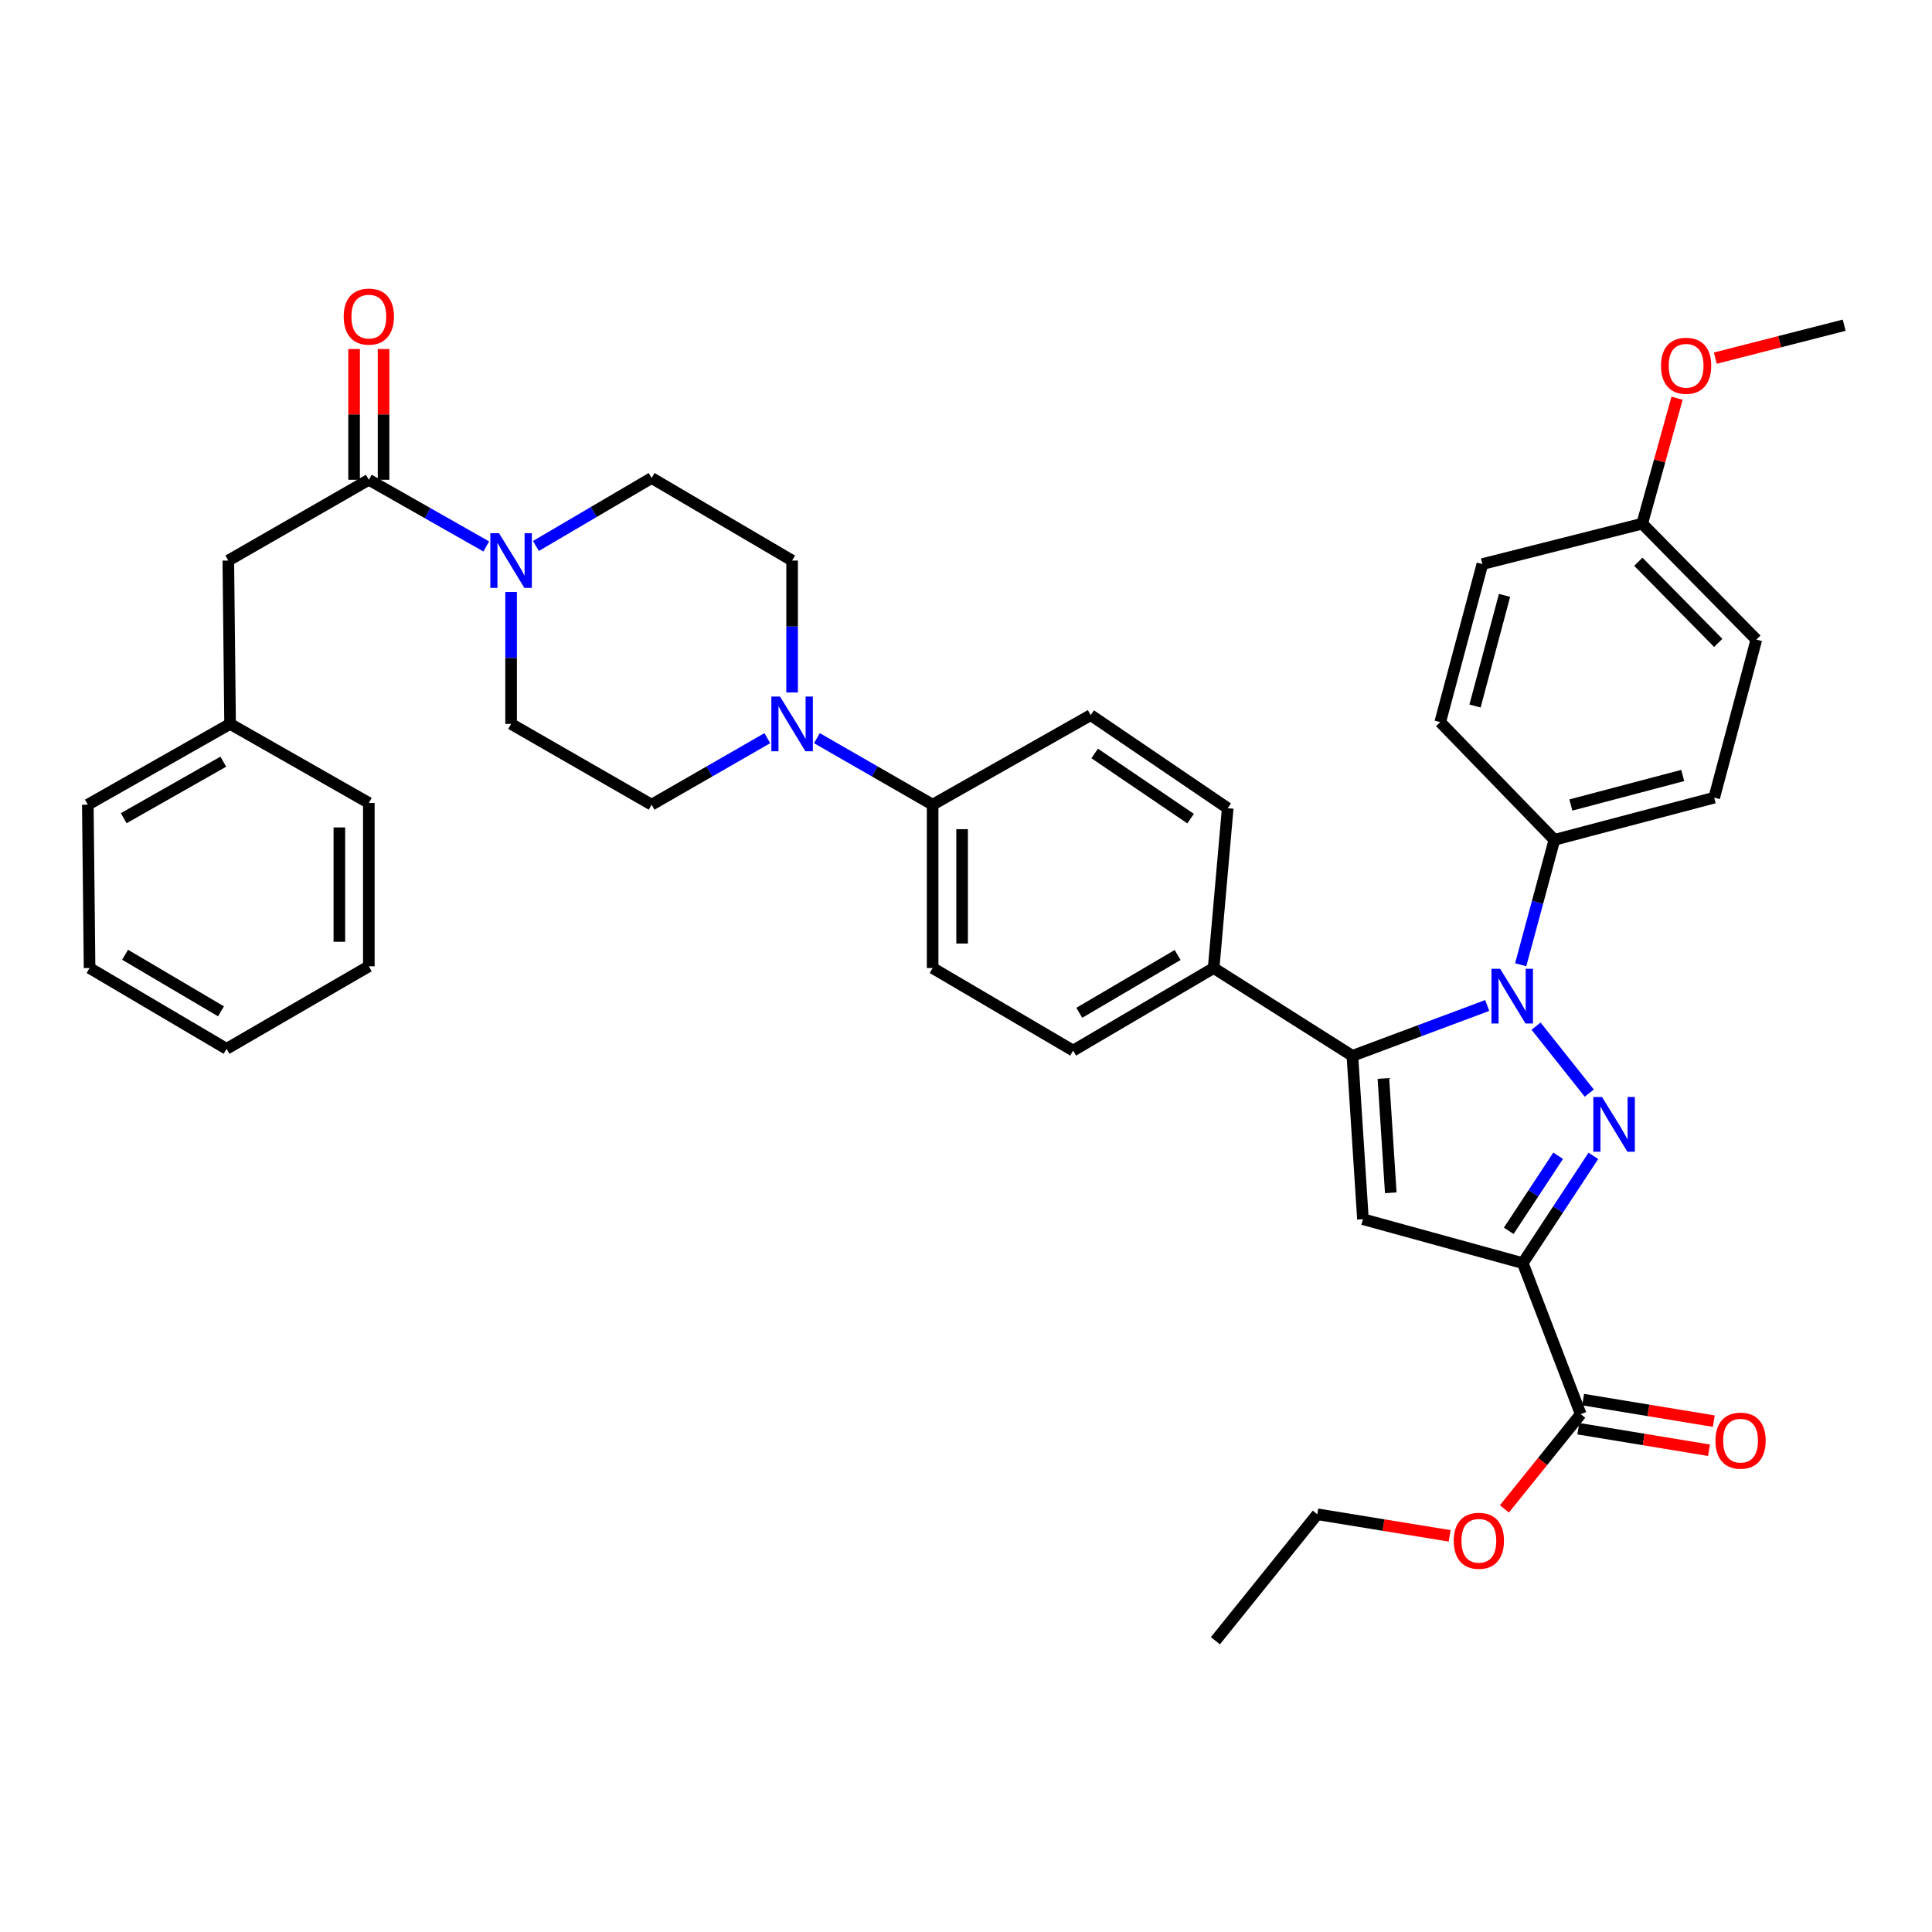 <?xml version='1.0' encoding='iso-8859-1'?>
<svg version='1.1' baseProfile='full'
              xmlns='http://www.w3.org/2000/svg'
                      xmlns:rdkit='http://www.rdkit.org/xml'
                      xmlns:xlink='http://www.w3.org/1999/xlink'
                  xml:space='preserve'
width='1000px' height='1000px' viewBox='0 0 1000 1000'>
<!-- END OF HEADER -->
<rect style='opacity:1.0;fill:#FFFFFF;stroke:none' width='1000' height='1000' x='0' y='0'> </rect>
<path class='bond-0' d='M 264.544,306.414 L 264.544,340.554' style='fill:none;fill-rule:evenodd;stroke:#0000FF;stroke-width:6px;stroke-linecap:butt;stroke-linejoin:miter;stroke-opacity:1' />
<path class='bond-0' d='M 264.544,340.554 L 264.544,374.694' style='fill:none;fill-rule:evenodd;stroke:#000000;stroke-width:6px;stroke-linecap:butt;stroke-linejoin:miter;stroke-opacity:1' />
<path class='bond-1' d='M 277.393,282.592 L 307.334,265.003' style='fill:none;fill-rule:evenodd;stroke:#0000FF;stroke-width:6px;stroke-linecap:butt;stroke-linejoin:miter;stroke-opacity:1' />
<path class='bond-1' d='M 307.334,265.003 L 337.274,247.414' style='fill:none;fill-rule:evenodd;stroke:#000000;stroke-width:6px;stroke-linecap:butt;stroke-linejoin:miter;stroke-opacity:1' />
<path class='bond-2' d='M 251.687,282.84 L 221.297,265.585' style='fill:none;fill-rule:evenodd;stroke:#0000FF;stroke-width:6px;stroke-linecap:butt;stroke-linejoin:miter;stroke-opacity:1' />
<path class='bond-2' d='M 221.297,265.585 L 190.907,248.33' style='fill:none;fill-rule:evenodd;stroke:#000000;stroke-width:6px;stroke-linecap:butt;stroke-linejoin:miter;stroke-opacity:1' />
<path class='bond-3' d='M 264.544,374.694 L 337.274,416.505' style='fill:none;fill-rule:evenodd;stroke:#000000;stroke-width:6px;stroke-linecap:butt;stroke-linejoin:miter;stroke-opacity:1' />
<path class='bond-4' d='M 337.274,416.505 L 367.217,399.29' style='fill:none;fill-rule:evenodd;stroke:#000000;stroke-width:6px;stroke-linecap:butt;stroke-linejoin:miter;stroke-opacity:1' />
<path class='bond-4' d='M 367.217,399.29 L 397.159,382.075' style='fill:none;fill-rule:evenodd;stroke:#0000FF;stroke-width:6px;stroke-linecap:butt;stroke-linejoin:miter;stroke-opacity:1' />
<path class='bond-5' d='M 409.996,358.421 L 409.996,324.28' style='fill:none;fill-rule:evenodd;stroke:#0000FF;stroke-width:6px;stroke-linecap:butt;stroke-linejoin:miter;stroke-opacity:1' />
<path class='bond-5' d='M 409.996,324.28 L 409.996,290.14' style='fill:none;fill-rule:evenodd;stroke:#000000;stroke-width:6px;stroke-linecap:butt;stroke-linejoin:miter;stroke-opacity:1' />
<path class='bond-6' d='M 422.833,382.074 L 452.78,399.29' style='fill:none;fill-rule:evenodd;stroke:#0000FF;stroke-width:6px;stroke-linecap:butt;stroke-linejoin:miter;stroke-opacity:1' />
<path class='bond-6' d='M 452.78,399.29 L 482.726,416.505' style='fill:none;fill-rule:evenodd;stroke:#000000;stroke-width:6px;stroke-linecap:butt;stroke-linejoin:miter;stroke-opacity:1' />
<path class='bond-7' d='M 409.996,290.14 L 337.274,247.414' style='fill:none;fill-rule:evenodd;stroke:#000000;stroke-width:6px;stroke-linecap:butt;stroke-linejoin:miter;stroke-opacity:1' />
<path class='bond-8' d='M 198.535,248.33 L 198.535,214.494' style='fill:none;fill-rule:evenodd;stroke:#000000;stroke-width:6px;stroke-linecap:butt;stroke-linejoin:miter;stroke-opacity:1' />
<path class='bond-8' d='M 198.535,214.494 L 198.535,180.658' style='fill:none;fill-rule:evenodd;stroke:#FF0000;stroke-width:6px;stroke-linecap:butt;stroke-linejoin:miter;stroke-opacity:1' />
<path class='bond-8' d='M 183.279,248.33 L 183.279,214.494' style='fill:none;fill-rule:evenodd;stroke:#000000;stroke-width:6px;stroke-linecap:butt;stroke-linejoin:miter;stroke-opacity:1' />
<path class='bond-8' d='M 183.279,214.494 L 183.279,180.658' style='fill:none;fill-rule:evenodd;stroke:#FF0000;stroke-width:6px;stroke-linecap:butt;stroke-linejoin:miter;stroke-opacity:1' />
<path class='bond-9' d='M 190.907,248.33 L 118.176,290.14' style='fill:none;fill-rule:evenodd;stroke:#000000;stroke-width:6px;stroke-linecap:butt;stroke-linejoin:miter;stroke-opacity:1' />
<path class='bond-10' d='M 482.726,416.505 L 482.726,501.051' style='fill:none;fill-rule:evenodd;stroke:#000000;stroke-width:6px;stroke-linecap:butt;stroke-linejoin:miter;stroke-opacity:1' />
<path class='bond-10' d='M 497.983,429.187 L 497.983,488.369' style='fill:none;fill-rule:evenodd;stroke:#000000;stroke-width:6px;stroke-linecap:butt;stroke-linejoin:miter;stroke-opacity:1' />
<path class='bond-11' d='M 482.726,416.505 L 564.543,370.143' style='fill:none;fill-rule:evenodd;stroke:#000000;stroke-width:6px;stroke-linecap:butt;stroke-linejoin:miter;stroke-opacity:1' />
<path class='bond-12' d='M 482.726,501.051 L 555.457,543.785' style='fill:none;fill-rule:evenodd;stroke:#000000;stroke-width:6px;stroke-linecap:butt;stroke-linejoin:miter;stroke-opacity:1' />
<path class='bond-13' d='M 555.457,543.785 L 628.179,501.051' style='fill:none;fill-rule:evenodd;stroke:#000000;stroke-width:6px;stroke-linecap:butt;stroke-linejoin:miter;stroke-opacity:1' />
<path class='bond-13' d='M 558.636,524.222 L 609.541,494.308' style='fill:none;fill-rule:evenodd;stroke:#000000;stroke-width:6px;stroke-linecap:butt;stroke-linejoin:miter;stroke-opacity:1' />
<path class='bond-14' d='M 628.179,501.051 L 635.459,418.327' style='fill:none;fill-rule:evenodd;stroke:#000000;stroke-width:6px;stroke-linecap:butt;stroke-linejoin:miter;stroke-opacity:1' />
<path class='bond-15' d='M 628.179,501.051 L 700.002,546.506' style='fill:none;fill-rule:evenodd;stroke:#000000;stroke-width:6px;stroke-linecap:butt;stroke-linejoin:miter;stroke-opacity:1' />
<path class='bond-16' d='M 635.459,418.327 L 564.543,370.143' style='fill:none;fill-rule:evenodd;stroke:#000000;stroke-width:6px;stroke-linecap:butt;stroke-linejoin:miter;stroke-opacity:1' />
<path class='bond-16' d='M 616.248,423.719 L 566.606,389.99' style='fill:none;fill-rule:evenodd;stroke:#000000;stroke-width:6px;stroke-linecap:butt;stroke-linejoin:miter;stroke-opacity:1' />
<path class='bond-17' d='M 700.002,546.506 L 705.452,631.052' style='fill:none;fill-rule:evenodd;stroke:#000000;stroke-width:6px;stroke-linecap:butt;stroke-linejoin:miter;stroke-opacity:1' />
<path class='bond-17' d='M 716.044,558.207 L 719.859,617.388' style='fill:none;fill-rule:evenodd;stroke:#000000;stroke-width:6px;stroke-linecap:butt;stroke-linejoin:miter;stroke-opacity:1' />
<path class='bond-18' d='M 700.002,546.506 L 734.89,533.473' style='fill:none;fill-rule:evenodd;stroke:#000000;stroke-width:6px;stroke-linecap:butt;stroke-linejoin:miter;stroke-opacity:1' />
<path class='bond-18' d='M 734.89,533.473 L 769.778,520.44' style='fill:none;fill-rule:evenodd;stroke:#0000FF;stroke-width:6px;stroke-linecap:butt;stroke-linejoin:miter;stroke-opacity:1' />
<path class='bond-19' d='M 705.452,631.052 L 788.184,653.784' style='fill:none;fill-rule:evenodd;stroke:#000000;stroke-width:6px;stroke-linecap:butt;stroke-linejoin:miter;stroke-opacity:1' />
<path class='bond-20' d='M 788.184,653.784 L 806.451,626.027' style='fill:none;fill-rule:evenodd;stroke:#000000;stroke-width:6px;stroke-linecap:butt;stroke-linejoin:miter;stroke-opacity:1' />
<path class='bond-20' d='M 806.451,626.027 L 824.719,598.27' style='fill:none;fill-rule:evenodd;stroke:#0000FF;stroke-width:6px;stroke-linecap:butt;stroke-linejoin:miter;stroke-opacity:1' />
<path class='bond-20' d='M 780.92,637.069 L 793.707,617.639' style='fill:none;fill-rule:evenodd;stroke:#000000;stroke-width:6px;stroke-linecap:butt;stroke-linejoin:miter;stroke-opacity:1' />
<path class='bond-20' d='M 793.707,617.639 L 806.495,598.21' style='fill:none;fill-rule:evenodd;stroke:#0000FF;stroke-width:6px;stroke-linecap:butt;stroke-linejoin:miter;stroke-opacity:1' />
<path class='bond-21' d='M 788.184,653.784 L 818.179,731.964' style='fill:none;fill-rule:evenodd;stroke:#000000;stroke-width:6px;stroke-linecap:butt;stroke-linejoin:miter;stroke-opacity:1' />
<path class='bond-22' d='M 822.594,565.778 L 795.067,531.136' style='fill:none;fill-rule:evenodd;stroke:#0000FF;stroke-width:6px;stroke-linecap:butt;stroke-linejoin:miter;stroke-opacity:1' />
<path class='bond-23' d='M 787.11,499.349 L 795.83,467.021' style='fill:none;fill-rule:evenodd;stroke:#0000FF;stroke-width:6px;stroke-linecap:butt;stroke-linejoin:miter;stroke-opacity:1' />
<path class='bond-23' d='M 795.83,467.021 L 804.55,434.694' style='fill:none;fill-rule:evenodd;stroke:#000000;stroke-width:6px;stroke-linecap:butt;stroke-linejoin:miter;stroke-opacity:1' />
<path class='bond-24' d='M 816.939,739.49 L 850.756,745.065' style='fill:none;fill-rule:evenodd;stroke:#000000;stroke-width:6px;stroke-linecap:butt;stroke-linejoin:miter;stroke-opacity:1' />
<path class='bond-24' d='M 850.756,745.065 L 884.574,750.639' style='fill:none;fill-rule:evenodd;stroke:#FF0000;stroke-width:6px;stroke-linecap:butt;stroke-linejoin:miter;stroke-opacity:1' />
<path class='bond-24' d='M 819.42,724.437 L 853.238,730.012' style='fill:none;fill-rule:evenodd;stroke:#000000;stroke-width:6px;stroke-linecap:butt;stroke-linejoin:miter;stroke-opacity:1' />
<path class='bond-24' d='M 853.238,730.012 L 887.055,735.586' style='fill:none;fill-rule:evenodd;stroke:#FF0000;stroke-width:6px;stroke-linecap:butt;stroke-linejoin:miter;stroke-opacity:1' />
<path class='bond-25' d='M 818.179,731.964 L 798.429,756.482' style='fill:none;fill-rule:evenodd;stroke:#000000;stroke-width:6px;stroke-linecap:butt;stroke-linejoin:miter;stroke-opacity:1' />
<path class='bond-25' d='M 798.429,756.482 L 778.679,781.001' style='fill:none;fill-rule:evenodd;stroke:#FF0000;stroke-width:6px;stroke-linecap:butt;stroke-linejoin:miter;stroke-opacity:1' />
<path class='bond-26' d='M 750.333,794.957 L 716.077,789.371' style='fill:none;fill-rule:evenodd;stroke:#FF0000;stroke-width:6px;stroke-linecap:butt;stroke-linejoin:miter;stroke-opacity:1' />
<path class='bond-26' d='M 716.077,789.371 L 681.822,783.784' style='fill:none;fill-rule:evenodd;stroke:#000000;stroke-width:6px;stroke-linecap:butt;stroke-linejoin:miter;stroke-opacity:1' />
<path class='bond-27' d='M 681.822,783.784 L 629.094,849.234' style='fill:none;fill-rule:evenodd;stroke:#000000;stroke-width:6px;stroke-linecap:butt;stroke-linejoin:miter;stroke-opacity:1' />
<path class='bond-28' d='M 804.55,434.694 L 887.274,412.869' style='fill:none;fill-rule:evenodd;stroke:#000000;stroke-width:6px;stroke-linecap:butt;stroke-linejoin:miter;stroke-opacity:1' />
<path class='bond-28' d='M 813.067,416.669 L 870.973,401.391' style='fill:none;fill-rule:evenodd;stroke:#000000;stroke-width:6px;stroke-linecap:butt;stroke-linejoin:miter;stroke-opacity:1' />
<path class='bond-29' d='M 804.55,434.694 L 745.457,373.779' style='fill:none;fill-rule:evenodd;stroke:#000000;stroke-width:6px;stroke-linecap:butt;stroke-linejoin:miter;stroke-opacity:1' />
<path class='bond-30' d='M 887.274,412.869 L 909.09,331.053' style='fill:none;fill-rule:evenodd;stroke:#000000;stroke-width:6px;stroke-linecap:butt;stroke-linejoin:miter;stroke-opacity:1' />
<path class='bond-31' d='M 909.09,331.053 L 850.006,271.053' style='fill:none;fill-rule:evenodd;stroke:#000000;stroke-width:6px;stroke-linecap:butt;stroke-linejoin:miter;stroke-opacity:1' />
<path class='bond-31' d='M 889.357,332.757 L 847.998,290.758' style='fill:none;fill-rule:evenodd;stroke:#000000;stroke-width:6px;stroke-linecap:butt;stroke-linejoin:miter;stroke-opacity:1' />
<path class='bond-32' d='M 850.006,271.053 L 767.274,291.963' style='fill:none;fill-rule:evenodd;stroke:#000000;stroke-width:6px;stroke-linecap:butt;stroke-linejoin:miter;stroke-opacity:1' />
<path class='bond-33' d='M 850.006,271.053 L 859.023,238.586' style='fill:none;fill-rule:evenodd;stroke:#000000;stroke-width:6px;stroke-linecap:butt;stroke-linejoin:miter;stroke-opacity:1' />
<path class='bond-33' d='M 859.023,238.586 L 868.04,206.12' style='fill:none;fill-rule:evenodd;stroke:#FF0000;stroke-width:6px;stroke-linecap:butt;stroke-linejoin:miter;stroke-opacity:1' />
<path class='bond-34' d='M 767.274,291.963 L 745.457,373.779' style='fill:none;fill-rule:evenodd;stroke:#000000;stroke-width:6px;stroke-linecap:butt;stroke-linejoin:miter;stroke-opacity:1' />
<path class='bond-34' d='M 778.743,308.166 L 763.471,365.437' style='fill:none;fill-rule:evenodd;stroke:#000000;stroke-width:6px;stroke-linecap:butt;stroke-linejoin:miter;stroke-opacity:1' />
<path class='bond-35' d='M 119.092,374.694 L 45.455,416.505' style='fill:none;fill-rule:evenodd;stroke:#000000;stroke-width:6px;stroke-linecap:butt;stroke-linejoin:miter;stroke-opacity:1' />
<path class='bond-35' d='M 115.579,394.233 L 64.033,423.501' style='fill:none;fill-rule:evenodd;stroke:#000000;stroke-width:6px;stroke-linecap:butt;stroke-linejoin:miter;stroke-opacity:1' />
<path class='bond-36' d='M 119.092,374.694 L 190.907,415.598' style='fill:none;fill-rule:evenodd;stroke:#000000;stroke-width:6px;stroke-linecap:butt;stroke-linejoin:miter;stroke-opacity:1' />
<path class='bond-37' d='M 119.092,374.694 L 118.176,290.14' style='fill:none;fill-rule:evenodd;stroke:#000000;stroke-width:6px;stroke-linecap:butt;stroke-linejoin:miter;stroke-opacity:1' />
<path class='bond-38' d='M 45.455,416.505 L 46.361,501.051' style='fill:none;fill-rule:evenodd;stroke:#000000;stroke-width:6px;stroke-linecap:butt;stroke-linejoin:miter;stroke-opacity:1' />
<path class='bond-39' d='M 190.907,415.598 L 190.907,500.144' style='fill:none;fill-rule:evenodd;stroke:#000000;stroke-width:6px;stroke-linecap:butt;stroke-linejoin:miter;stroke-opacity:1' />
<path class='bond-39' d='M 175.65,428.28 L 175.65,487.462' style='fill:none;fill-rule:evenodd;stroke:#000000;stroke-width:6px;stroke-linecap:butt;stroke-linejoin:miter;stroke-opacity:1' />
<path class='bond-40' d='M 46.361,501.051 L 117.269,542.87' style='fill:none;fill-rule:evenodd;stroke:#000000;stroke-width:6px;stroke-linecap:butt;stroke-linejoin:miter;stroke-opacity:1' />
<path class='bond-40' d='M 64.748,494.182 L 114.384,523.456' style='fill:none;fill-rule:evenodd;stroke:#000000;stroke-width:6px;stroke-linecap:butt;stroke-linejoin:miter;stroke-opacity:1' />
<path class='bond-41' d='M 190.907,500.144 L 117.269,542.87' style='fill:none;fill-rule:evenodd;stroke:#000000;stroke-width:6px;stroke-linecap:butt;stroke-linejoin:miter;stroke-opacity:1' />
<path class='bond-42' d='M 887.84,185.375 L 921.193,176.851' style='fill:none;fill-rule:evenodd;stroke:#FF0000;stroke-width:6px;stroke-linecap:butt;stroke-linejoin:miter;stroke-opacity:1' />
<path class='bond-42' d='M 921.193,176.851 L 954.545,168.327' style='fill:none;fill-rule:evenodd;stroke:#000000;stroke-width:6px;stroke-linecap:butt;stroke-linejoin:miter;stroke-opacity:1' />
<path  class='atom-0' d='M 258.284 275.98
L 267.564 290.98
Q 268.484 292.46, 269.964 295.14
Q 271.444 297.82, 271.524 297.98
L 271.524 275.98
L 275.284 275.98
L 275.284 304.3
L 271.404 304.3
L 261.444 287.9
Q 260.284 285.98, 259.044 283.78
Q 257.844 281.58, 257.484 280.9
L 257.484 304.3
L 253.804 304.3
L 253.804 275.98
L 258.284 275.98
' fill='#0000FF'/>
<path  class='atom-3' d='M 403.736 360.534
L 413.016 375.534
Q 413.936 377.014, 415.416 379.694
Q 416.896 382.374, 416.976 382.534
L 416.976 360.534
L 420.736 360.534
L 420.736 388.854
L 416.856 388.854
L 406.896 372.454
Q 405.736 370.534, 404.496 368.334
Q 403.296 366.134, 402.936 365.454
L 402.936 388.854
L 399.256 388.854
L 399.256 360.534
L 403.736 360.534
' fill='#0000FF'/>
<path  class='atom-7' d='M 177.907 163.864
Q 177.907 157.064, 181.267 153.264
Q 184.627 149.464, 190.907 149.464
Q 197.187 149.464, 200.547 153.264
Q 203.907 157.064, 203.907 163.864
Q 203.907 170.744, 200.507 174.664
Q 197.107 178.544, 190.907 178.544
Q 184.667 178.544, 181.267 174.664
Q 177.907 170.784, 177.907 163.864
M 190.907 175.344
Q 195.227 175.344, 197.547 172.464
Q 199.907 169.544, 199.907 163.864
Q 199.907 158.304, 197.547 155.504
Q 195.227 152.664, 190.907 152.664
Q 186.587 152.664, 184.227 155.464
Q 181.907 158.264, 181.907 163.864
Q 181.907 169.584, 184.227 172.464
Q 186.587 175.344, 190.907 175.344
' fill='#FF0000'/>
<path  class='atom-17' d='M 829.193 567.8
L 838.473 582.8
Q 839.393 584.28, 840.873 586.96
Q 842.353 589.64, 842.433 589.8
L 842.433 567.8
L 846.193 567.8
L 846.193 596.12
L 842.313 596.12
L 832.353 579.72
Q 831.193 577.8, 829.953 575.6
Q 828.753 573.4, 828.393 572.72
L 828.393 596.12
L 824.713 596.12
L 824.713 567.8
L 829.193 567.8
' fill='#0000FF'/>
<path  class='atom-18' d='M 776.465 501.444
L 785.745 516.444
Q 786.665 517.924, 788.145 520.604
Q 789.625 523.284, 789.705 523.444
L 789.705 501.444
L 793.465 501.444
L 793.465 529.764
L 789.585 529.764
L 779.625 513.364
Q 778.465 511.444, 777.225 509.244
Q 776.025 507.044, 775.665 506.364
L 775.665 529.764
L 771.985 529.764
L 771.985 501.444
L 776.465 501.444
' fill='#0000FF'/>
<path  class='atom-20' d='M 887.911 745.681
Q 887.911 738.881, 891.271 735.081
Q 894.631 731.281, 900.911 731.281
Q 907.191 731.281, 910.551 735.081
Q 913.911 738.881, 913.911 745.681
Q 913.911 752.561, 910.511 756.481
Q 907.111 760.361, 900.911 760.361
Q 894.671 760.361, 891.271 756.481
Q 887.911 752.601, 887.911 745.681
M 900.911 757.161
Q 905.231 757.161, 907.551 754.281
Q 909.911 751.361, 909.911 745.681
Q 909.911 740.121, 907.551 737.321
Q 905.231 734.481, 900.911 734.481
Q 896.591 734.481, 894.231 737.281
Q 891.911 740.081, 891.911 745.681
Q 891.911 751.401, 894.231 754.281
Q 896.591 757.161, 900.911 757.161
' fill='#FF0000'/>
<path  class='atom-21' d='M 752.452 797.502
Q 752.452 790.702, 755.812 786.902
Q 759.172 783.102, 765.452 783.102
Q 771.732 783.102, 775.092 786.902
Q 778.452 790.702, 778.452 797.502
Q 778.452 804.382, 775.052 808.302
Q 771.652 812.182, 765.452 812.182
Q 759.212 812.182, 755.812 808.302
Q 752.452 804.422, 752.452 797.502
M 765.452 808.982
Q 769.772 808.982, 772.092 806.102
Q 774.452 803.182, 774.452 797.502
Q 774.452 791.942, 772.092 789.142
Q 769.772 786.302, 765.452 786.302
Q 761.132 786.302, 758.772 789.102
Q 756.452 791.902, 756.452 797.502
Q 756.452 803.222, 758.772 806.102
Q 761.132 808.982, 765.452 808.982
' fill='#FF0000'/>
<path  class='atom-37' d='M 859.729 189.317
Q 859.729 182.517, 863.089 178.717
Q 866.449 174.917, 872.729 174.917
Q 879.009 174.917, 882.369 178.717
Q 885.729 182.517, 885.729 189.317
Q 885.729 196.197, 882.329 200.117
Q 878.929 203.997, 872.729 203.997
Q 866.489 203.997, 863.089 200.117
Q 859.729 196.237, 859.729 189.317
M 872.729 200.797
Q 877.049 200.797, 879.369 197.917
Q 881.729 194.997, 881.729 189.317
Q 881.729 183.757, 879.369 180.957
Q 877.049 178.117, 872.729 178.117
Q 868.409 178.117, 866.049 180.917
Q 863.729 183.717, 863.729 189.317
Q 863.729 195.037, 866.049 197.917
Q 868.409 200.797, 872.729 200.797
' fill='#FF0000'/>
</svg>
